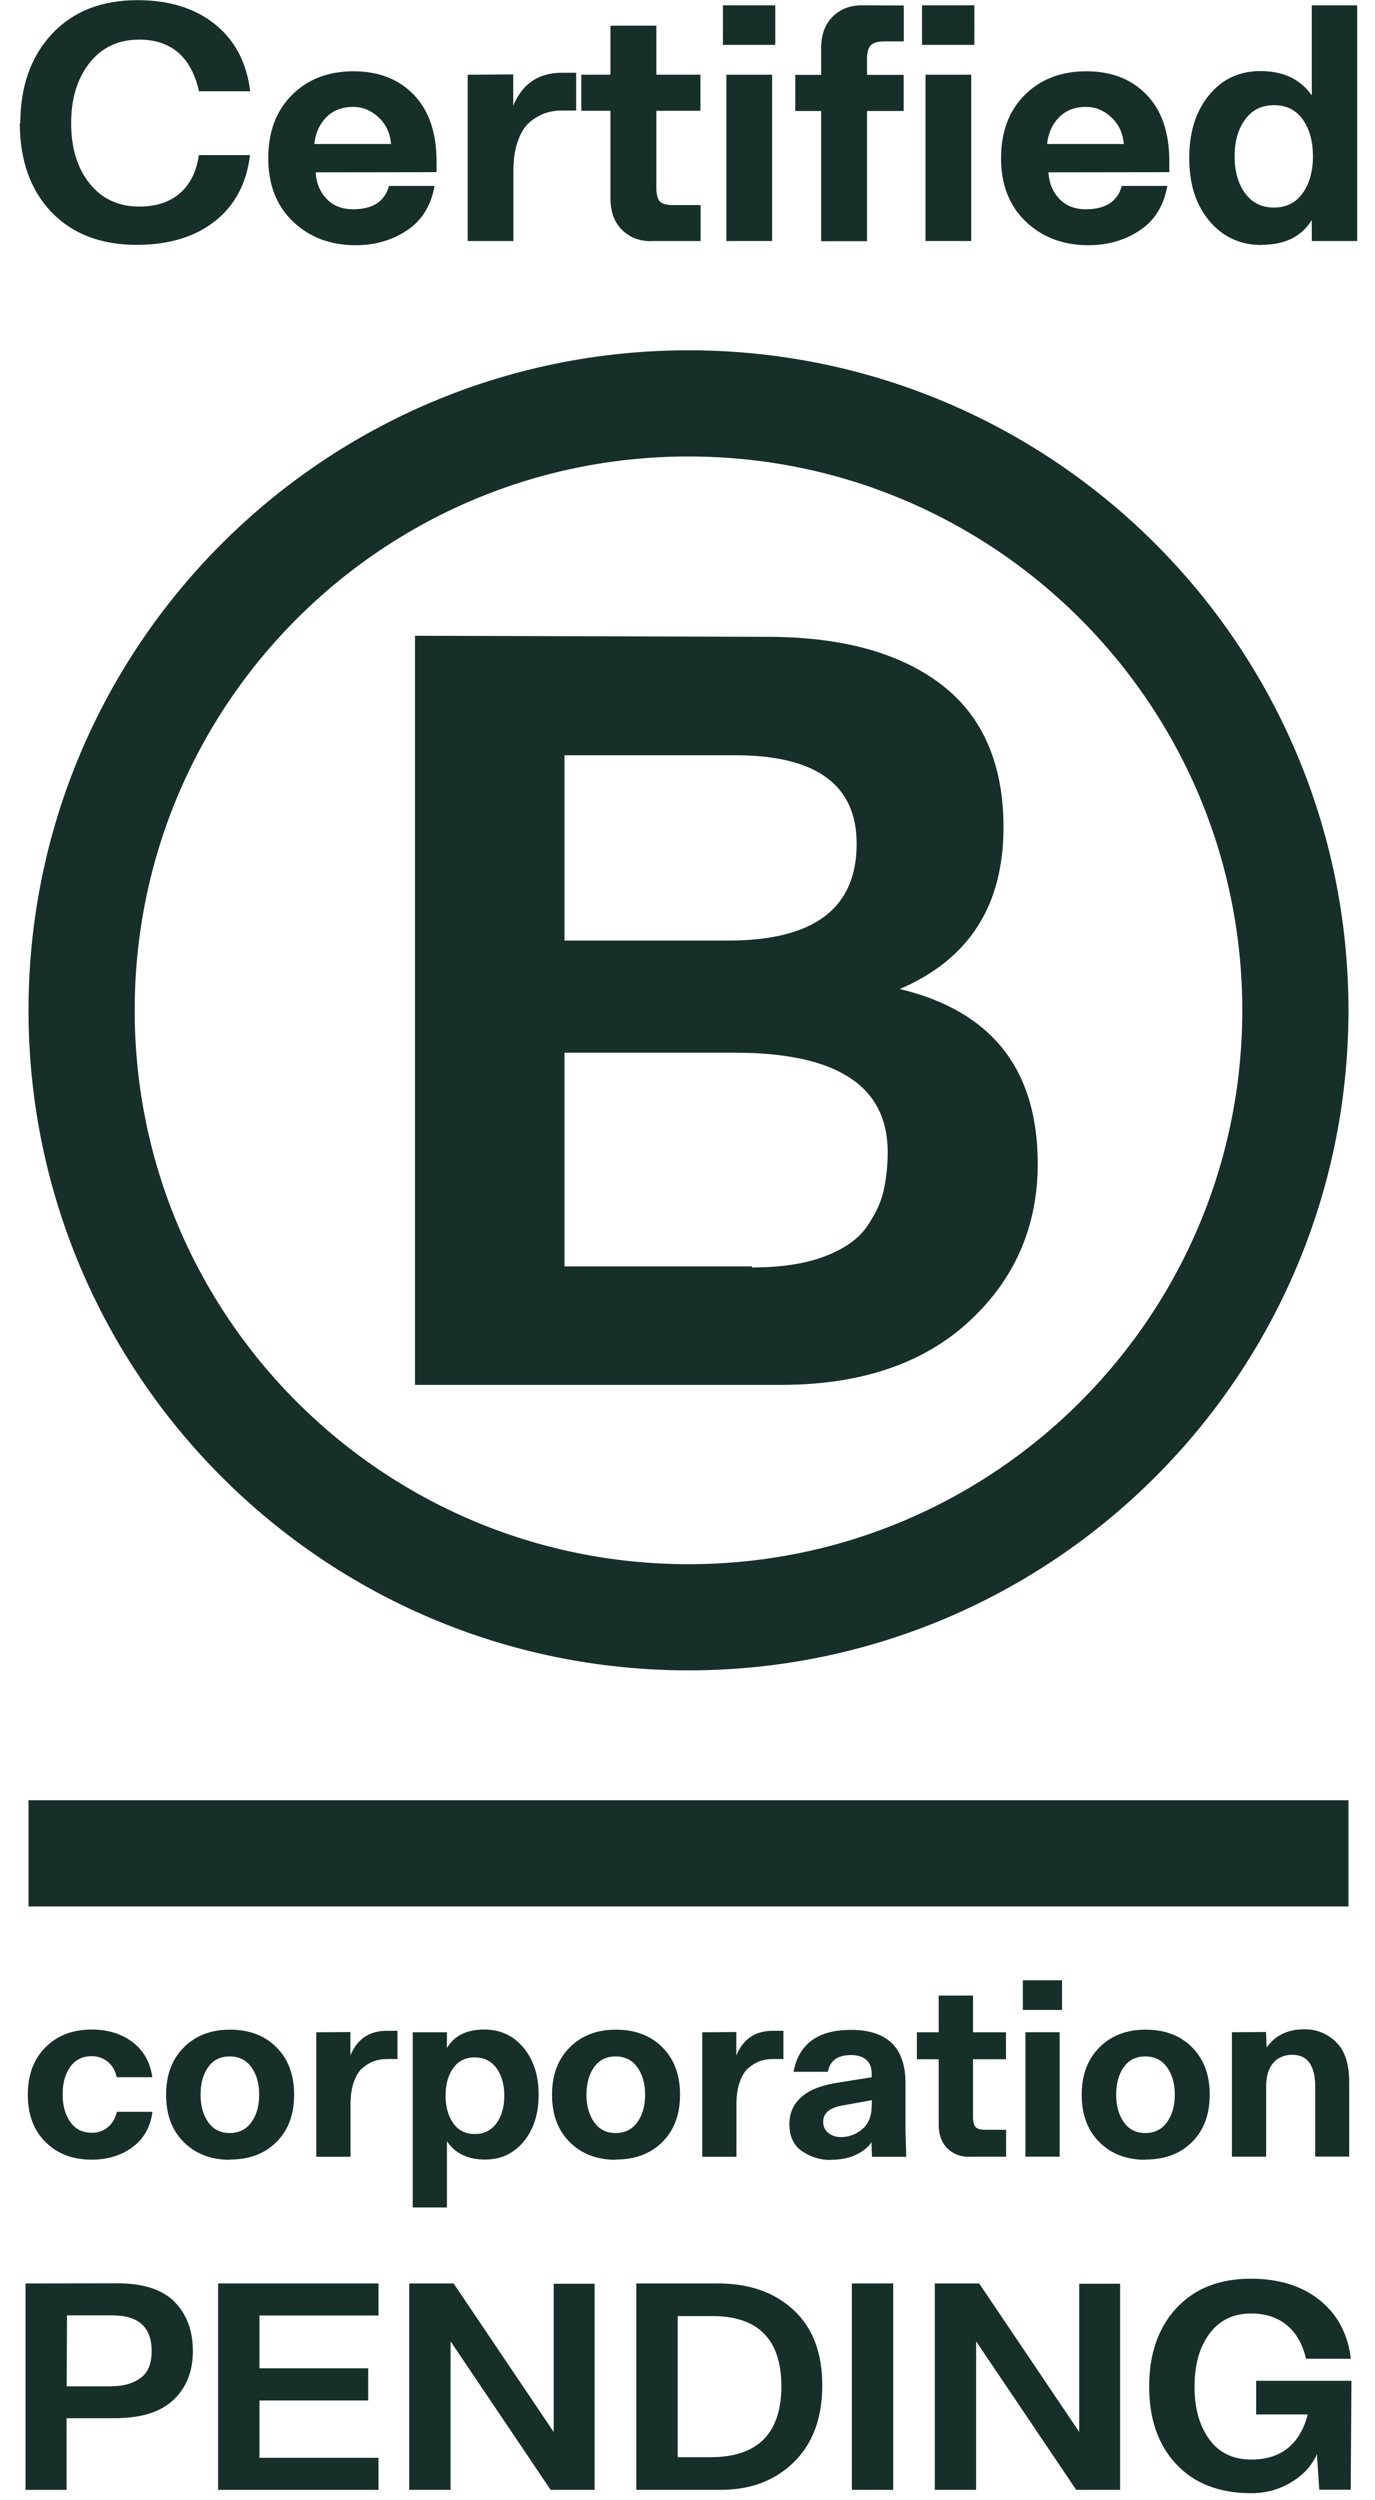 <svg width="55" height="100" viewBox="0 0 55 100" fill="none" xmlns="http://www.w3.org/2000/svg">
<g clip-path="url(#clip0_4666_1304)">
<path d="M0.792 4.916C0.792 6.4 1.209 7.586 2.044 8.468C2.879 9.349 4.019 9.793 5.469 9.793C6.748 9.793 7.788 9.481 8.59 8.852C9.392 8.223 9.862 7.341 10.001 6.202H7.954C7.861 6.858 7.61 7.368 7.199 7.726C6.788 8.083 6.245 8.262 5.575 8.262C4.734 8.262 4.072 7.951 3.581 7.335C3.091 6.719 2.846 5.917 2.846 4.93C2.846 3.942 3.091 3.141 3.581 2.518C4.072 1.895 4.734 1.584 5.575 1.584C6.854 1.59 7.649 2.279 7.961 3.651H10.008C9.869 2.505 9.398 1.61 8.597 0.968C7.795 0.325 6.761 0.007 5.496 0.007C4.058 0.007 2.919 0.457 2.077 1.358C1.236 2.26 0.812 3.452 0.812 4.936L0.792 4.916Z" fill="#162F29"/>
<path d="M17.462 6.886V6.416C17.455 5.283 17.15 4.408 16.547 3.785C15.944 3.162 15.143 2.851 14.142 2.851C13.129 2.851 12.307 3.169 11.678 3.799C11.048 4.428 10.73 5.269 10.73 6.329C10.73 7.39 11.062 8.231 11.717 8.86C12.373 9.49 13.215 9.808 14.235 9.808C15.004 9.808 15.686 9.609 16.282 9.212C16.879 8.814 17.243 8.224 17.382 7.436H15.56C15.388 8.059 14.911 8.37 14.123 8.37C13.679 8.37 13.327 8.231 13.062 7.953C12.797 7.674 12.652 7.323 12.625 6.893L17.462 6.886ZM14.129 4.276C14.507 4.276 14.845 4.415 15.143 4.693C15.441 4.971 15.607 5.329 15.64 5.76H12.572C12.618 5.329 12.777 4.971 13.049 4.693C13.321 4.415 13.679 4.276 14.129 4.276Z" fill="#162F29"/>
<path d="M18.707 2.989V9.641H20.536V6.832C20.536 6.375 20.596 5.977 20.715 5.639C20.834 5.301 20.993 5.05 21.192 4.884C21.391 4.718 21.596 4.599 21.808 4.526C22.02 4.453 22.245 4.42 22.491 4.42H23.047V2.91H22.477C21.543 2.91 20.894 3.347 20.529 4.228V2.976L18.707 2.989Z" fill="#162F29"/>
<path d="M26.055 9.64H28.023V8.202H26.923C26.665 8.202 26.486 8.156 26.393 8.057C26.301 7.957 26.254 7.772 26.254 7.493V4.432H28.017V2.988H26.254V1.027H24.419V2.988H23.253V4.432H24.419V7.931C24.419 8.467 24.571 8.885 24.876 9.19C25.181 9.494 25.572 9.647 26.055 9.647V9.64Z" fill="#162F29"/>
<path d="M28.917 0.212V1.795H31.011V0.212H28.917ZM29.056 2.988V9.64H30.885V2.988H29.056Z" fill="#162F29"/>
<path d="M34.483 0.212C33.999 0.212 33.608 0.364 33.303 0.669C32.999 0.974 32.846 1.391 32.846 1.928V2.995H31.813V4.439H32.846V9.647H34.681V4.439H36.146V2.995H34.681V2.359C34.681 2.087 34.734 1.901 34.84 1.802C34.947 1.703 35.132 1.656 35.404 1.656H36.152V0.219L34.483 0.212Z" fill="#162F29"/>
<path d="M36.881 0.212V1.795H38.975V0.212H36.881ZM37.02 2.988V9.64H38.849V2.988H37.02Z" fill="#162F29"/>
<path d="M46.773 6.886V6.416C46.766 5.283 46.462 4.408 45.859 3.785C45.256 3.162 44.455 2.851 43.454 2.851C42.44 2.851 41.619 3.169 40.989 3.799C40.36 4.428 40.042 5.269 40.042 6.329C40.042 7.39 40.373 8.231 41.029 8.86C41.685 9.49 42.526 9.808 43.547 9.808C44.315 9.808 44.998 9.609 45.594 9.212C46.19 8.814 46.554 8.224 46.694 7.436H44.872C44.7 8.059 44.222 8.37 43.434 8.37C42.99 8.37 42.639 8.231 42.374 7.953C42.109 7.674 41.963 7.323 41.937 6.893L46.773 6.886ZM43.441 4.276C43.818 4.276 44.156 4.415 44.455 4.693C44.753 4.971 44.918 5.329 44.951 5.76H41.883C41.93 5.329 42.089 4.971 42.361 4.693C42.633 4.415 42.99 4.276 43.441 4.276Z" fill="#162F29"/>
<path d="M50.464 9.792C51.398 9.792 52.067 9.461 52.471 8.799V9.64H54.287V0.212H52.471V3.816C52.014 3.167 51.332 2.842 50.417 2.842C49.569 2.842 48.88 3.167 48.357 3.81C47.833 4.452 47.569 5.287 47.569 6.321C47.569 7.354 47.833 8.189 48.37 8.832C48.907 9.474 49.602 9.799 50.464 9.799V9.792ZM50.961 8.302C50.464 8.302 50.08 8.11 49.801 7.725C49.523 7.341 49.384 6.851 49.384 6.254C49.384 5.658 49.523 5.168 49.801 4.784C50.08 4.399 50.464 4.207 50.961 4.207C51.458 4.207 51.842 4.399 52.114 4.784C52.385 5.168 52.518 5.658 52.518 6.254C52.518 6.851 52.379 7.341 52.107 7.725C51.835 8.11 51.451 8.302 50.954 8.302H50.961Z" fill="#162F29"/>
<path d="M16.6 25.428V55.39H31.234C34.413 55.39 36.919 54.547 38.751 52.863C40.582 51.179 41.509 49.073 41.509 46.547C41.509 42.778 39.677 40.44 35.992 39.556C38.751 38.377 40.14 36.229 40.14 33.092C40.14 30.544 39.298 28.628 37.635 27.365C35.971 26.102 33.655 25.47 30.686 25.47L16.6 25.428ZM29.128 37.619H22.58V30.207H29.402C32.645 30.207 34.266 31.386 34.266 33.745C34.266 36.334 32.56 37.619 29.128 37.619ZM30.076 50.652H22.58V42.104H29.486C33.508 42.125 35.508 43.451 35.508 46.083C35.508 46.652 35.445 47.178 35.34 47.641C35.234 48.105 35.003 48.589 34.666 49.073C34.329 49.557 33.761 49.957 32.981 50.252C32.202 50.547 31.234 50.694 30.076 50.694V50.652Z" fill="#162F29"/>
<path d="M27.539 64.685C40.946 64.685 51.815 53.816 51.815 40.409C51.815 27.002 40.946 16.134 27.539 16.134C14.132 16.134 3.264 27.002 3.264 40.409C3.264 53.816 14.132 64.685 27.539 64.685Z" stroke="#162F29" stroke-width="4.247"/>
<path d="M53.938 72.003H1.14V76.251H53.938V72.003Z" fill="#162F29"/>
<path d="M6.099 84.464H4.676C4.612 84.732 4.488 84.94 4.309 85.084C4.131 85.228 3.918 85.302 3.675 85.302C3.303 85.302 3.015 85.159 2.812 84.871C2.609 84.583 2.505 84.216 2.505 83.77C2.505 83.324 2.604 82.957 2.807 82.67C3.01 82.382 3.298 82.239 3.67 82.239C3.913 82.239 4.126 82.313 4.304 82.457C4.483 82.6 4.607 82.809 4.671 83.081H6.094C6.005 82.472 5.737 82.001 5.291 81.669C4.845 81.336 4.304 81.173 3.665 81.173C2.906 81.173 2.292 81.411 1.821 81.882C1.35 82.353 1.112 82.982 1.112 83.775C1.112 84.569 1.345 85.198 1.816 85.669C2.287 86.14 2.901 86.378 3.66 86.378C4.299 86.378 4.845 86.214 5.296 85.882C5.747 85.55 6.015 85.079 6.099 84.469V84.464Z" fill="#162F29"/>
<path d="M9.202 86.373C9.971 86.373 10.59 86.14 11.061 85.669C11.532 85.198 11.765 84.569 11.765 83.775C11.765 82.983 11.527 82.353 11.056 81.882C10.585 81.411 9.966 81.178 9.197 81.178C8.439 81.178 7.824 81.416 7.353 81.887C6.882 82.358 6.644 82.987 6.644 83.781C6.644 84.574 6.877 85.203 7.348 85.674C7.819 86.145 8.434 86.383 9.192 86.383L9.202 86.373ZM9.192 85.313C8.821 85.313 8.533 85.169 8.33 84.881C8.127 84.594 8.023 84.227 8.023 83.781C8.023 83.335 8.122 82.968 8.325 82.68C8.528 82.392 8.816 82.249 9.187 82.249C9.559 82.249 9.847 82.392 10.055 82.68C10.263 82.968 10.367 83.335 10.367 83.781C10.367 84.227 10.263 84.594 10.055 84.881C9.847 85.169 9.559 85.313 9.187 85.313H9.192Z" fill="#162F29"/>
<path d="M12.652 81.283V86.26H14.021V84.158C14.021 83.816 14.065 83.519 14.155 83.266C14.244 83.013 14.363 82.825 14.511 82.701C14.66 82.577 14.814 82.488 14.973 82.433C15.131 82.379 15.3 82.354 15.483 82.354H15.899V81.224H15.473C14.774 81.224 14.288 81.551 14.016 82.21V81.273L12.652 81.283Z" fill="#162F29"/>
<path d="M19.369 81.173C18.666 81.173 18.17 81.421 17.877 81.912V81.282H16.509V88.291H17.877V85.639C18.204 86.13 18.715 86.373 19.404 86.373C20.039 86.373 20.554 86.13 20.951 85.649C21.347 85.168 21.546 84.544 21.546 83.775C21.546 83.012 21.342 82.387 20.941 81.901C20.539 81.416 20.014 81.173 19.369 81.173ZM18.993 82.288C19.364 82.288 19.652 82.432 19.86 82.72C20.068 83.007 20.172 83.374 20.172 83.82C20.172 84.266 20.068 84.633 19.86 84.92C19.652 85.208 19.364 85.352 18.993 85.352C18.621 85.352 18.333 85.208 18.13 84.92C17.927 84.633 17.823 84.266 17.823 83.82C17.823 83.374 17.922 83.007 18.125 82.72C18.328 82.432 18.616 82.288 18.988 82.288H18.993Z" fill="#162F29"/>
<path d="M24.639 86.373C25.407 86.373 26.027 86.14 26.498 85.669C26.969 85.198 27.202 84.569 27.202 83.775C27.202 82.983 26.964 82.353 26.493 81.882C26.022 81.411 25.402 81.178 24.634 81.178C23.876 81.178 23.261 81.416 22.79 81.887C22.319 82.358 22.081 82.987 22.081 83.781C22.081 84.574 22.314 85.203 22.785 85.674C23.256 86.145 23.871 86.383 24.629 86.383L24.639 86.373ZM24.629 85.313C24.257 85.313 23.97 85.169 23.767 84.881C23.563 84.594 23.459 84.227 23.459 83.781C23.459 83.335 23.558 82.968 23.762 82.68C23.965 82.392 24.252 82.249 24.624 82.249C24.996 82.249 25.284 82.392 25.492 82.68C25.7 82.968 25.804 83.335 25.804 83.781C25.804 84.227 25.7 84.594 25.492 84.881C25.284 85.169 24.996 85.313 24.624 85.313H24.629Z" fill="#162F29"/>
<path d="M28.09 81.283V86.26H29.458V84.158C29.458 83.816 29.502 83.519 29.592 83.266C29.681 83.013 29.8 82.825 29.948 82.701C30.097 82.577 30.251 82.488 30.41 82.433C30.568 82.379 30.737 82.354 30.92 82.354H31.337V81.224H30.91C30.211 81.224 29.725 81.551 29.453 82.21V81.273L28.09 81.283Z" fill="#162F29"/>
<path d="M33.235 86.382C33.642 86.382 33.984 86.313 34.266 86.169C34.549 86.026 34.747 85.862 34.861 85.674C34.861 85.842 34.866 86.04 34.881 86.263H36.249L36.22 85.207V83.319C36.22 81.896 35.491 81.187 34.038 81.187C32.715 81.187 31.951 81.747 31.743 82.863H33.116C33.196 82.416 33.503 82.194 34.038 82.194C34.301 82.194 34.504 82.258 34.648 82.382C34.792 82.506 34.866 82.684 34.866 82.917V83.081L33.538 83.294C32.983 83.378 32.551 83.522 32.249 83.725C31.798 84.028 31.575 84.439 31.575 84.955C31.575 85.445 31.743 85.808 32.085 86.04C32.427 86.273 32.809 86.392 33.23 86.392L33.235 86.382ZM33.637 85.475C33.429 85.475 33.26 85.416 33.126 85.302C32.992 85.188 32.928 85.044 32.928 84.87C32.923 84.518 33.181 84.3 33.696 84.211L34.876 83.998L34.866 84.261C34.861 84.652 34.732 84.955 34.484 85.163C34.237 85.371 33.954 85.475 33.637 85.475Z" fill="#162F29"/>
<path d="M38.772 86.259H40.244V85.183H39.422C39.228 85.183 39.094 85.148 39.025 85.074C38.955 85 38.921 84.861 38.921 84.653V82.362H40.239V81.282H38.921V79.814H37.548V81.282H36.675V82.362H37.548V84.98C37.548 85.381 37.662 85.694 37.89 85.922C38.118 86.15 38.41 86.264 38.772 86.264V86.259Z" fill="#162F29"/>
<path d="M40.914 79.204V80.389H42.481V79.204H40.914ZM41.018 81.281V86.258H42.386V81.281H41.018Z" fill="#162F29"/>
<path d="M45.827 86.373C46.595 86.373 47.215 86.14 47.685 85.669C48.156 85.198 48.389 84.569 48.389 83.775C48.389 82.983 48.151 82.353 47.681 81.882C47.21 81.411 46.59 81.178 45.822 81.178C45.063 81.178 44.448 81.416 43.977 81.887C43.507 82.358 43.268 82.987 43.268 83.781C43.268 84.574 43.502 85.203 43.973 85.674C44.443 86.145 45.058 86.383 45.817 86.383L45.827 86.373ZM45.817 85.313C45.445 85.313 45.157 85.169 44.954 84.881C44.751 84.594 44.647 84.227 44.647 83.781C44.647 83.335 44.746 82.968 44.949 82.68C45.152 82.392 45.44 82.249 45.812 82.249C46.183 82.249 46.471 82.392 46.679 82.68C46.887 82.968 46.992 83.335 46.992 83.781C46.992 84.227 46.887 84.594 46.679 84.881C46.471 85.169 46.183 85.313 45.812 85.313H45.817Z" fill="#162F29"/>
<path d="M49.277 81.281V86.259H50.646V83.468C50.646 83.046 50.739 82.729 50.928 82.511C51.116 82.293 51.369 82.184 51.691 82.184C52.301 82.184 52.608 82.61 52.608 83.463V86.254H53.967V83.26C53.967 82.536 53.788 82.005 53.436 81.668C53.085 81.331 52.663 81.163 52.177 81.163C51.513 81.163 51.007 81.406 50.665 81.891L50.641 81.272L49.277 81.281Z" fill="#162F29"/>
<path d="M1.021 91.33V99.585H2.662V96.719H4.577C5.638 96.719 6.427 96.475 6.943 95.982C7.46 95.489 7.715 94.839 7.715 94.033C7.715 93.21 7.465 92.548 6.972 92.055C6.479 91.562 5.708 91.319 4.664 91.324L1.021 91.33ZM4.495 95.443H2.668L2.68 92.606H4.495C5.545 92.606 6.067 93.082 6.067 94.033C6.067 94.538 5.917 94.898 5.621 95.112C5.325 95.327 4.948 95.437 4.495 95.437V95.443Z" fill="#162F29"/>
<path d="M8.724 91.329V99.584H15.14V98.302H10.378V96.01H14.728V94.722H10.378V92.611H15.14V91.329H8.724Z" fill="#162F29"/>
<path d="M18.023 93.644L22.025 99.584H23.783V91.341H22.147V97.269L18.145 91.329H16.369V99.584H18.023V93.644Z" fill="#162F29"/>
<path d="M25.454 91.329V99.584H28.83C30.031 99.584 31.006 99.213 31.76 98.47C32.514 97.728 32.891 96.706 32.891 95.401C32.891 94.102 32.508 93.098 31.742 92.391C30.977 91.683 29.973 91.329 28.726 91.329H25.454ZM28.424 98.278H27.107V92.634H28.488C30.333 92.634 31.255 93.574 31.255 95.448C31.249 97.333 30.304 98.278 28.418 98.278H28.424Z" fill="#162F29"/>
<path d="M34.074 91.329V99.584H35.727V91.329H34.074Z" fill="#162F29"/>
<path d="M39.045 93.644L43.048 99.584H44.805V91.341H43.169V97.269L39.167 91.329H37.392V99.584H39.045V93.644Z" fill="#162F29"/>
<path d="M54.058 95.222H50.246V96.568H52.312C51.993 97.769 51.239 98.372 50.05 98.372C49.324 98.372 48.767 98.106 48.373 97.566C47.978 97.027 47.781 96.325 47.781 95.454C47.781 94.584 47.978 93.876 48.379 93.337C48.779 92.798 49.336 92.531 50.05 92.531C50.624 92.531 51.099 92.688 51.477 93.001C51.853 93.314 52.108 93.761 52.242 94.341H54.034C53.913 93.343 53.495 92.56 52.782 91.992C52.068 91.423 51.151 91.139 50.032 91.139C48.773 91.139 47.781 91.533 47.056 92.316C46.331 93.099 45.966 94.144 45.966 95.449C45.966 96.748 46.325 97.781 47.044 98.552C47.764 99.324 48.756 99.712 50.026 99.718C50.612 99.724 51.151 99.579 51.645 99.283C52.138 98.987 52.48 98.61 52.677 98.152L52.77 99.579H54.029L54.058 95.222Z" fill="#162F29"/>
</g>
<defs>
<clipPath id="clip0_4666_1304">
<rect width="54.054" height="100" fill="white" transform="translate(0.473)"/>
</clipPath>
</defs>
</svg>
